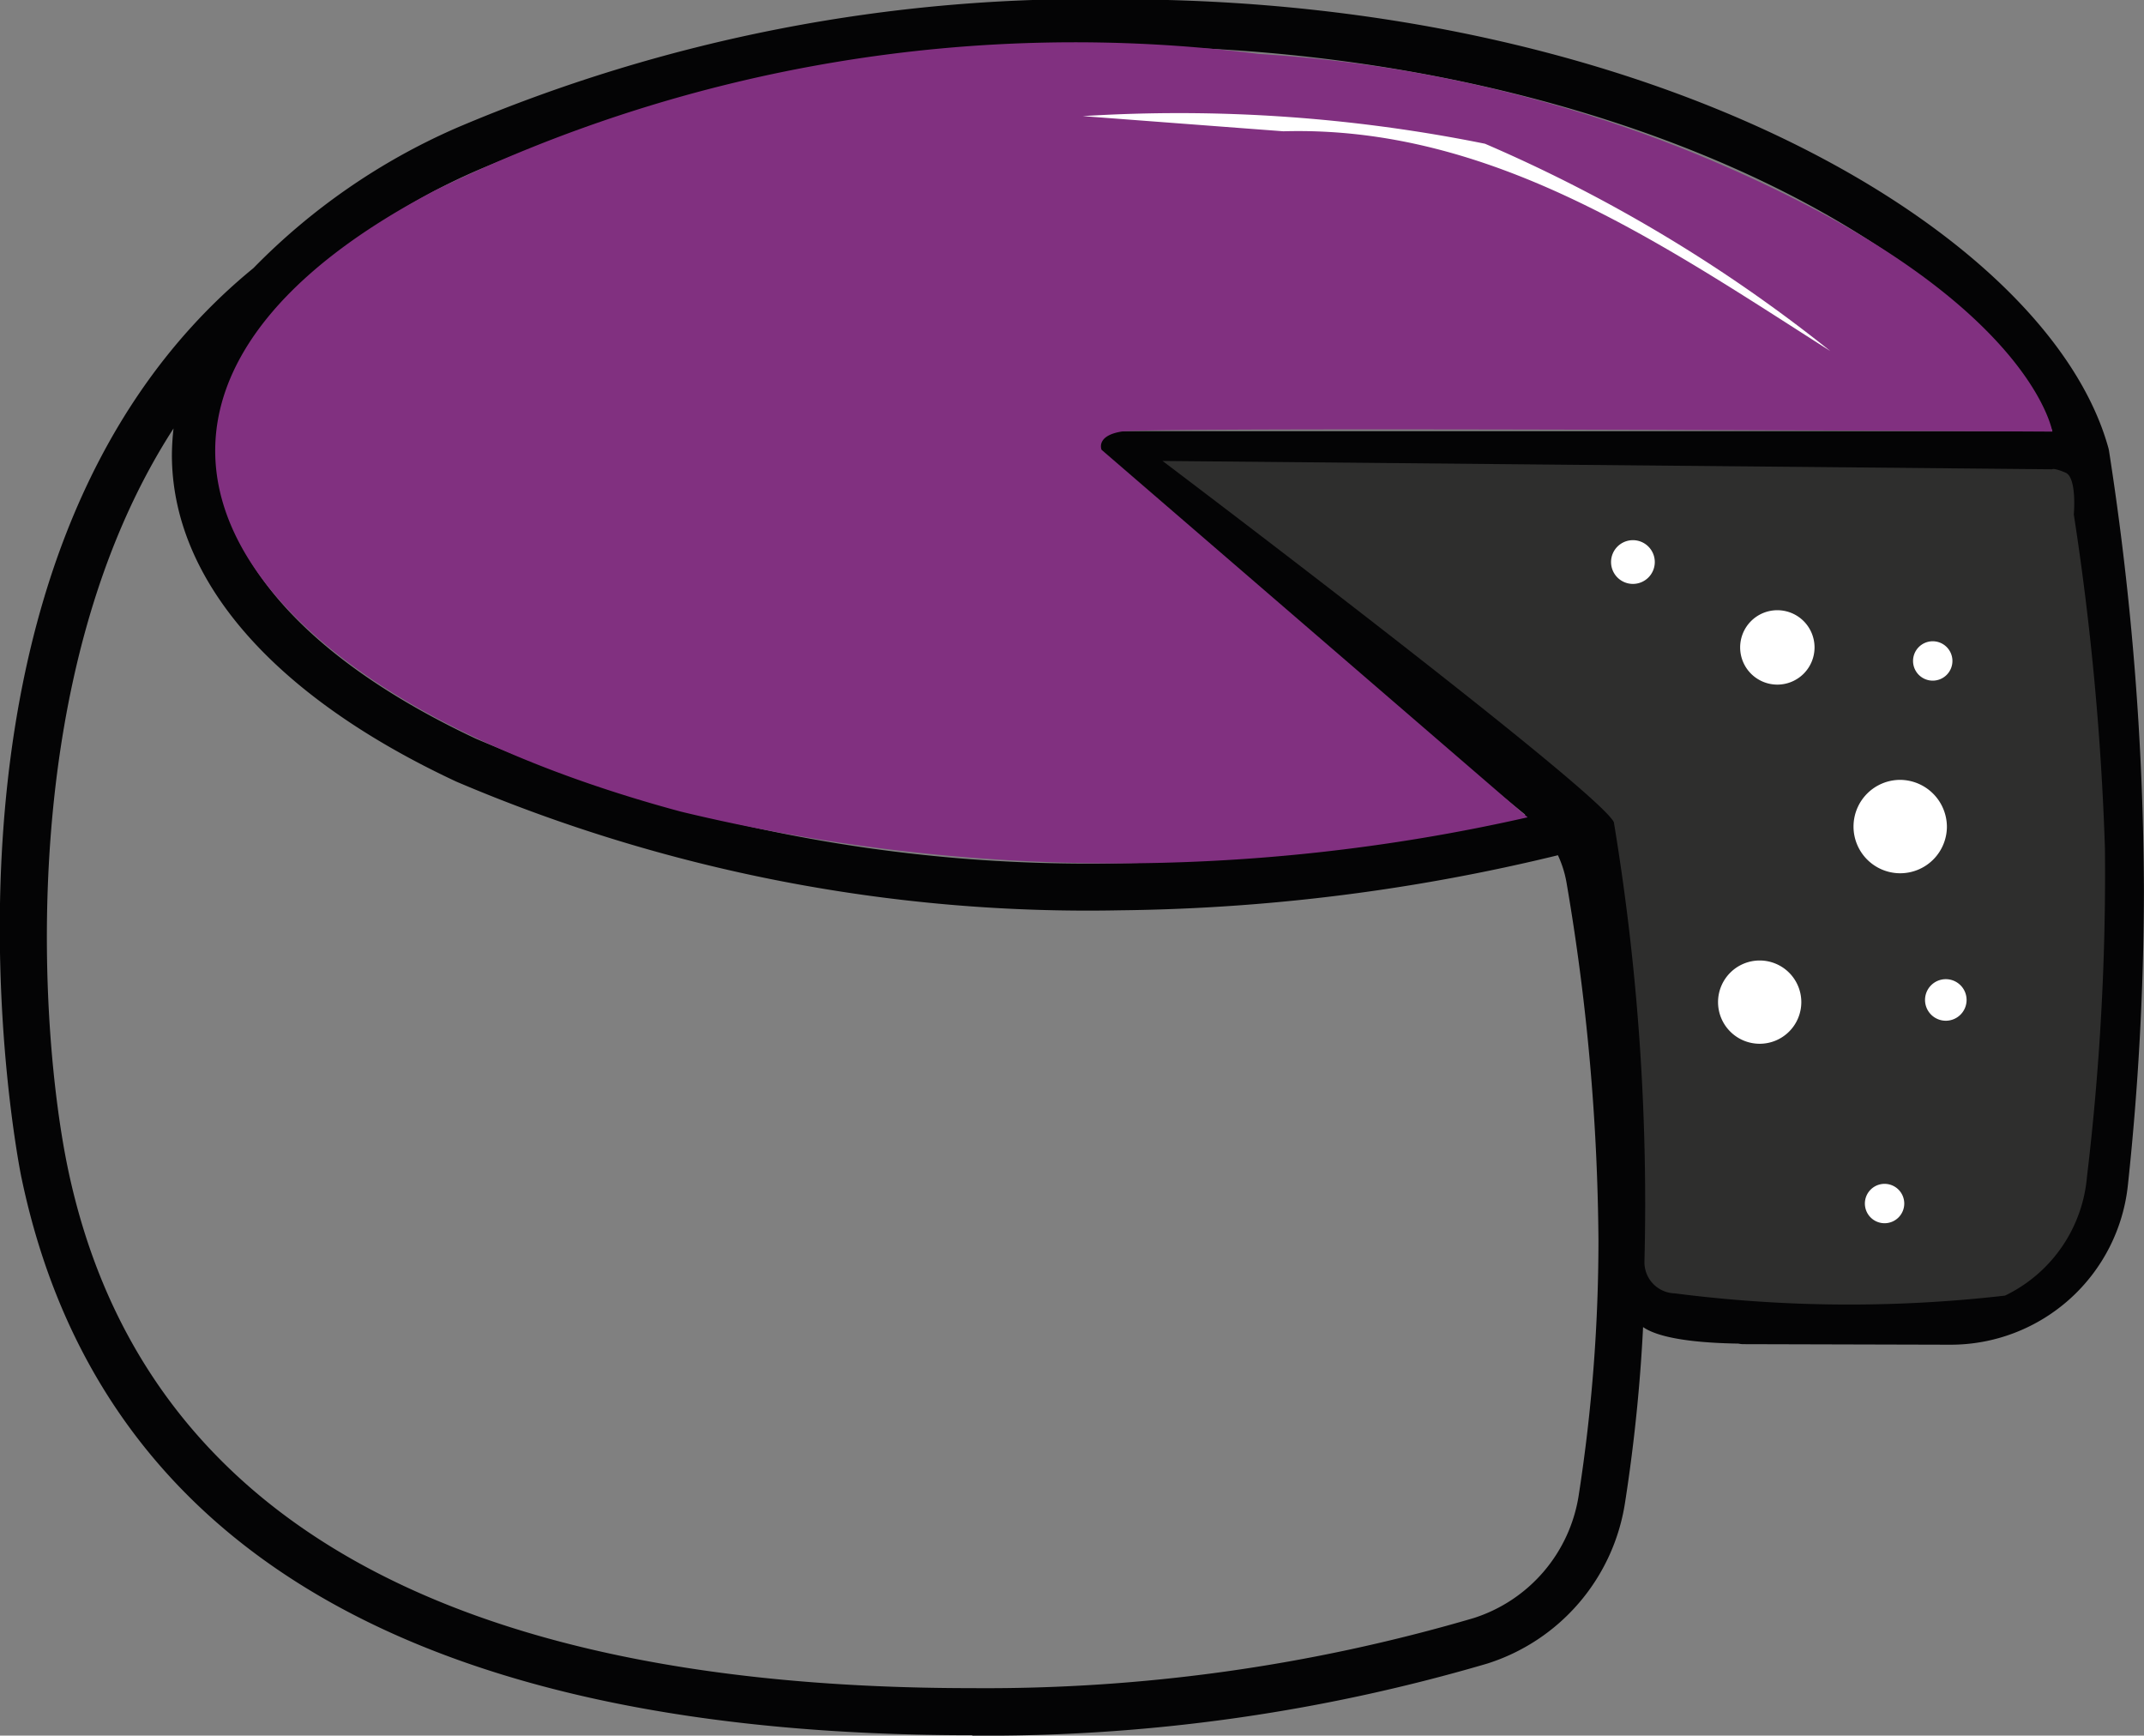 <svg xmlns="http://www.w3.org/2000/svg" width="27.553" height="22.302" viewBox="0 0 27.553 22.302"><rect x="0" y="0" width="27.553" height="22.302" fill="#808080" stroke="none"/><g id="Groupe_12401" data-name="Groupe 12401" transform="translate(1065.149 -2352.597)"><path id="Trac&#xE9;_8139" data-name="Trac&#xE9; 8139" d="M22.347,134.409a22.844,22.844,0,0,0,6.615-.925,2.579,2.579,0,0,0,1.771-2.058,21.686,21.686,0,0,0,.261-3.379,28.888,28.888,0,0,0-.418-4.692,2,2,0,0,0-.711-1.215l-4.771-3.881,5.155,4.381a25.619,25.619,0,0,1,.644,5.105,3.721,3.721,0,0,1-.042,1.2c-.093.862,4.923.156,4.055.156l0-.315-2.649-.007h0a.3.3,0,0,0,0,.6l2.649.007h.006a2.291,2.291,0,0,0,2.285-2.051,36.075,36.075,0,0,0,.206-3.776,37.517,37.517,0,0,0-.449-5.662l-.006-.028c-.763-2.775-5.838-5.77-12.706-5.77a20.706,20.706,0,0,0-8.528,1.653,8.282,8.282,0,0,0-2.606,1.8c-4.581,3.745-3,11.614-2.98,11.693.994,4.75,5.1,7.159,12.218,7.159m-10.264-16.8a3.33,3.33,0,0,0-.022.346c0,1.606,1.3,3.1,3.654,4.2a20.689,20.689,0,0,0,8.528,1.654,24.845,24.845,0,0,0,6.066-.818c.152-.071.282-.174.26-.339s-.184-.32-.339-.26a25.593,25.593,0,0,1-5.987.813,20.086,20.086,0,0,1-8.273-1.6c-2.13-1-3.305-2.291-3.305-3.649a2.912,2.912,0,0,1,.838-1.942h0a.312.312,0,0,0,.053-.056,7.739,7.739,0,0,1,2.414-1.65,20.086,20.086,0,0,1,8.273-1.6c6.062,0,10.913,2.489,11.985,4.944H24.243a.3.3,0,0,0-.189.536l5.429,4.418a1.391,1.391,0,0,1,.5.849,28.313,28.313,0,0,1,.41,4.589,21.324,21.324,0,0,1-.254,3.284,1.972,1.972,0,0,1-1.351,1.576,22.259,22.259,0,0,1-6.438.9c-6.788,0-10.7-2.247-11.627-6.679-.369-1.769-.68-6.366,1.363-9.515" transform="translate(-1075 2240.49)" fill="#040405"></path><path id="Trac&#xE9;_8140" data-name="Trac&#xE9; 8140" d="M29.945,119.685v.1a.3.3,0,0,0,.6,0v-.1a.3.3,0,0,0-.6,0" transform="translate(-1075 2240.49)" fill="#040405"></path><path id="Trac&#xE9;_8141" data-name="Trac&#xE9; 8141" d="M32.19,121a.3.3,0,0,0-.3.3v.1a.3.3,0,1,0,.6,0v-.1a.3.3,0,0,0-.3-.3" transform="translate(-1075 2240.49)" fill="#040405"></path><path id="Trac&#xE9;_8142" data-name="Trac&#xE9; 8142" d="M34.841,119.661a.3.3,0,0,0-.3.3v.1a.3.3,0,0,0,.6,0v-.1a.3.3,0,0,0-.3-.3" transform="translate(-1075 2240.49)" fill="#040405"></path><path id="Trac&#xE9;_8143" data-name="Trac&#xE9; 8143" d="M32.1,125.656v.1a.3.3,0,0,0,.6,0v-.1a.3.3,0,1,0-.6,0" transform="translate(-1075 2240.49)" fill="#040405"></path><path id="Trac&#xE9;_8144" data-name="Trac&#xE9; 8144" d="M34.928,126.088a.3.3,0,0,0-.3.3v.1a.3.3,0,1,0,.6,0v-.1a.3.3,0,0,0-.3-.3" transform="translate(-1075 2240.49)" fill="#040405"></path><path id="Trac&#xE9;_8145" data-name="Trac&#xE9; 8145" d="M34.3,122.861a.3.3,0,0,0-.3.3v.1a.3.3,0,1,0,.6,0v-.1a.3.3,0,0,0-.3-.3" transform="translate(-1075 2240.49)" fill="#040405"></path><path id="Trac&#xE9;_8146" data-name="Trac&#xE9; 8146" d="M22.941,113.887a.3.3,0,0,0-.4-.163l-7.089,2.955a.3.3,0,0,0,.232.558l7.089-2.955a.3.3,0,0,0,.163-.395" transform="translate(-1075 2240.49)" fill="#040405"></path><path id="Trac&#xE9;_8147" data-name="Trac&#xE9; 8147" d="M27.537,114.634a.3.3,0,0,0-.4-.163l-10.594,4.416a.3.3,0,0,0,.116.581.3.3,0,0,0,.116-.023l10.594-4.416a.3.3,0,0,0,.163-.395" transform="translate(-1075 2240.49)" fill="#040405"></path><path id="Trac&#xE9;_8148" data-name="Trac&#xE9; 8148" d="M28.923,117.047a.315.315,0,0,0,.116-.023l2.677-1.116a.3.3,0,0,0-.232-.558l-2.677,1.116a.3.3,0,0,0,.116.581" transform="translate(-1075 2240.49)" fill="#040405"></path><path id="Trac&#xE9;_8149" data-name="Trac&#xE9; 8149" d="M23.62,118.955a.3.3,0,0,0-.4-.163l-4.029,1.68a.3.3,0,0,0,.116.581.315.315,0,0,0,.116-.023l4.029-1.68a.3.3,0,0,0,.163-.395" transform="translate(-1075 2240.49)" fill="#040405"></path><path id="Trac&#xE9;_8150" data-name="Trac&#xE9; 8150" d="M24.912,120.7l-2.743,1.144a.3.3,0,0,0,.116.58.283.283,0,0,0,.116-.023l2.743-1.142a.3.3,0,0,0-.232-.559" transform="translate(-1075 2240.49)" fill="#040405"></path><path id="Trac&#xE9;_8151" data-name="Trac&#xE9; 8151" d="M36.222,118.137l-11.431-.107s5.608,4.234,5.8,4.642a29.956,29.956,0,0,1,.393,5.647.4.4,0,0,0,.389.407,17.53,17.53,0,0,0,4.245.029,1.871,1.871,0,0,0,1.053-1.526,32.785,32.785,0,0,0,.231-4.218,35.688,35.688,0,0,0-.4-4.294s.043-.473-.107-.537-.172-.043-.172-.043" transform="translate(-1075 2240.49)" fill="#2e2e2d"></path><path id="Trac&#xE9;_8152" data-name="Trac&#xE9; 8152" d="M31.117,119.329a.281.281,0,1,1-.281-.281.281.281,0,0,1,.281.281" transform="translate(-1075 2240.49)" fill="#fff"></path><path id="Trac&#xE9;_8153" data-name="Trac&#xE9; 8153" d="M33.17,120.426a.478.478,0,1,1-.478-.478.478.478,0,0,1,.478.478" transform="translate(-1075 2240.49)" fill="#fff"></path><path id="Trac&#xE9;_8154" data-name="Trac&#xE9; 8154" d="M34.942,120.6a.253.253,0,1,1-.253-.253.253.253,0,0,1,.253.253" transform="translate(-1075 2240.49)" fill="#fff"></path><path id="Trac&#xE9;_8155" data-name="Trac&#xE9; 8155" d="M34.871,122.733a.6.6,0,1,1-.6-.605.605.605,0,0,1,.6.605" transform="translate(-1075 2240.49)" fill="#fff"></path><path id="Trac&#xE9;_8156" data-name="Trac&#xE9; 8156" d="M35.124,124.956a.267.267,0,1,1-.267-.267.267.267,0,0,1,.267.267" transform="translate(-1075 2240.49)" fill="#fff"></path><path id="Trac&#xE9;_8157" data-name="Trac&#xE9; 8157" d="M33,124.984a.535.535,0,1,1-.534-.535.535.535,0,0,1,.534.535" transform="translate(-1075 2240.49)" fill="#fff"></path><path id="Trac&#xE9;_8158" data-name="Trac&#xE9; 8158" d="M34.323,127.572a.253.253,0,1,1-.253-.253.253.253,0,0,1,.253.253" transform="translate(-1075 2240.49)" fill="#fff"></path><path id="Trac&#xE9;_8159" data-name="Trac&#xE9; 8159" d="M24.008,117.887l5.475,4.722a23.891,23.891,0,0,1-10.882-.073c-6.068-1.632-8.219-5.338-3.157-7.983A18.713,18.713,0,0,1,26.026,112.8a17.689,17.689,0,0,1,7.2,2.025c2.784,1.491,3,2.828,3,2.828s-11.586-.063-11.966,0c-.329.055-.253.232-.253.232" transform="translate(-1075 2240.49)" fill="#813080"></path><path id="Trac&#xE9;_8160" data-name="Trac&#xE9; 8160" d="M33.373,116.618c-2.166-1.38-4.356-2.9-7.03-2.824l-2.577-.195a19.843,19.843,0,0,1,5.169.355,19.353,19.353,0,0,1,4.438,2.664" transform="translate(-1075 2240.49)" fill="#fff"></path></g></svg>